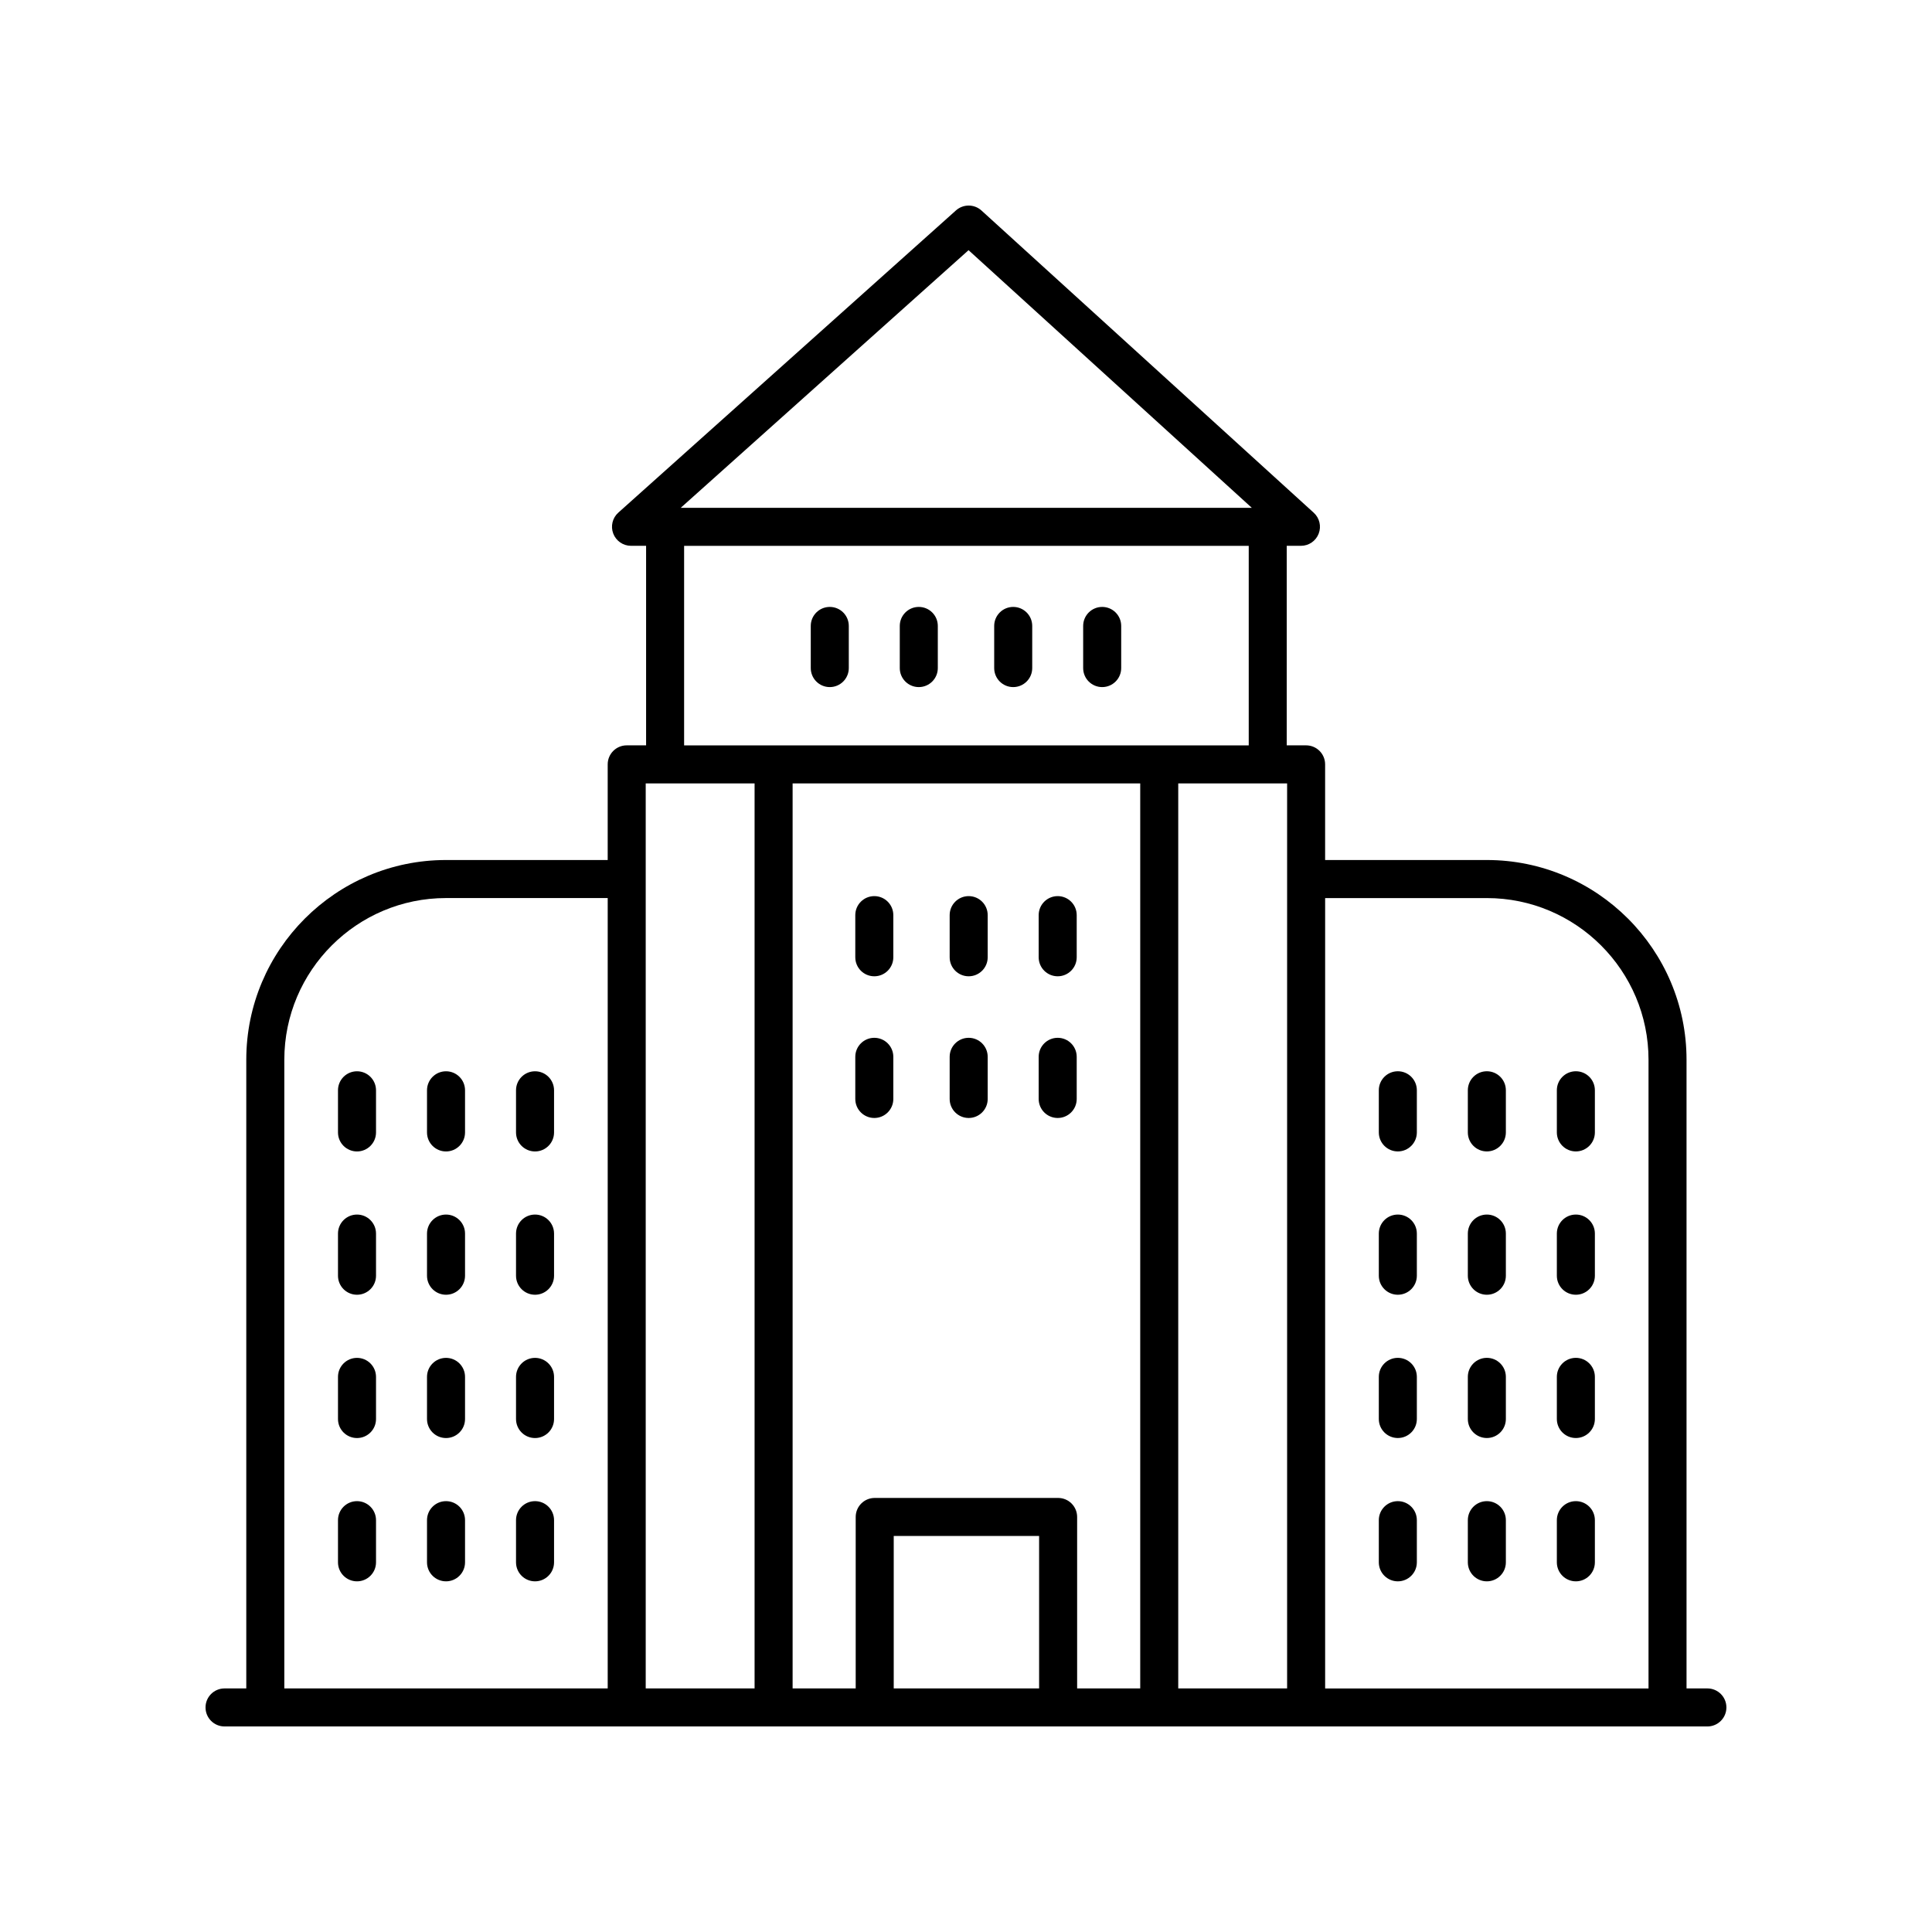 <?xml version="1.0" encoding="UTF-8"?>
<!-- The Best Svg Icon site in the world: iconSvg.co, Visit us! https://iconsvg.co -->
<svg fill="#000000" width="800px" height="800px" version="1.1" viewBox="144 144 512 512" xmlns="http://www.w3.org/2000/svg">
 <g>
  <path d="m596.48 591.45h-5.531v-166.61c0-29.18-23.742-52.926-52.926-52.926h-42.852v-25.348c0-2.785-2.254-5.039-5.039-5.039h-5.137l0.004-52.879h3.766c2.082 0 3.949-1.277 4.699-3.223 0.75-1.938 0.23-4.144-1.309-5.543l-88.062-80.098c-1.902-1.727-4.82-1.742-6.75-0.023l-89.48 80.094c-1.559 1.391-2.09 3.602-1.344 5.555 0.746 1.949 2.617 3.238 4.707 3.238h3.996v52.879h-5.137c-2.781 0-5.039 2.254-5.039 5.039v25.348h-42.852c-29.184 0-52.926 23.742-52.926 52.926v166.61h-5.762c-2.781 0-5.039 2.254-5.039 5.039s2.254 5.039 5.039 5.039h392.97c2.781 0 5.039-2.254 5.039-5.039s-2.258-5.039-5.039-5.039zm-58.453-209.45c23.625 0 42.848 19.223 42.848 42.848v166.61h-85.699v-209.45zm-52.93 209.45h-28.852v-239.84h28.852zm-65.723 0h-38.527v-40.402h38.527zm5.039-50.48h-48.605c-2.781 0-5.039 2.254-5.039 5.039v45.441h-16.719v-239.84h92.121v239.84h-16.719v-45.441c-0.004-2.785-2.258-5.039-5.039-5.039zm-23.738-330.67 75.066 68.277h-151.34zm-75.379 78.352h149.63v52.879h-149.63zm-10.176 62.957h28.852v239.84h-28.852zm-95.773 73.234c0-23.625 19.223-42.848 42.848-42.848h42.852v209.45h-85.699z"/>
  <path d="m363.9 304.84c-2.781 0-5.039 2.254-5.039 5.039v11.168c0 2.785 2.254 5.039 5.039 5.039 2.781 0 5.039-2.254 5.039-5.039v-11.168c0-2.785-2.258-5.039-5.039-5.039z"/>
  <path d="m387.49 304.84c-2.781 0-5.039 2.254-5.039 5.039v11.168c0 2.785 2.254 5.039 5.039 5.039 2.781 0 5.039-2.254 5.039-5.039v-11.168c0-2.785-2.254-5.039-5.039-5.039z"/>
  <path d="m412.51 304.84c-2.781 0-5.039 2.254-5.039 5.039v11.168c0 2.785 2.254 5.039 5.039 5.039 2.781 0 5.039-2.254 5.039-5.039v-11.168c0-2.785-2.258-5.039-5.039-5.039z"/>
  <path d="m436.09 304.84c-2.781 0-5.039 2.254-5.039 5.039v11.168c0 2.785 2.254 5.039 5.039 5.039 2.781 0 5.039-2.254 5.039-5.039v-11.168c0-2.785-2.258-5.039-5.039-5.039z"/>
  <path d="m375.7 381.48c-2.781 0-5.039 2.254-5.039 5.039v11.168c0 2.785 2.254 5.039 5.039 5.039 2.781 0 5.039-2.254 5.039-5.039v-11.168c0-2.785-2.258-5.039-5.039-5.039z"/>
  <path d="m400.71 381.48c-2.781 0-5.039 2.254-5.039 5.039v11.168c0 2.785 2.254 5.039 5.039 5.039 2.781 0 5.039-2.254 5.039-5.039v-11.168c0-2.785-2.254-5.039-5.039-5.039z"/>
  <path d="m424.3 381.48c-2.781 0-5.039 2.254-5.039 5.039v11.168c0 2.785 2.254 5.039 5.039 5.039 2.781 0 5.039-2.254 5.039-5.039v-11.168c0-2.785-2.258-5.039-5.039-5.039z"/>
  <path d="m375.7 419.03c-2.781 0-5.039 2.254-5.039 5.039v11.168c0 2.785 2.254 5.039 5.039 5.039 2.781 0 5.039-2.254 5.039-5.039v-11.168c0-2.785-2.258-5.039-5.039-5.039z"/>
  <path d="m400.71 419.03c-2.781 0-5.039 2.254-5.039 5.039v11.168c0 2.785 2.254 5.039 5.039 5.039 2.781 0 5.039-2.254 5.039-5.039v-11.168c0-2.785-2.254-5.039-5.039-5.039z"/>
  <path d="m424.3 419.03c-2.781 0-5.039 2.254-5.039 5.039v11.168c0 2.785 2.254 5.039 5.039 5.039 2.781 0 5.039-2.254 5.039-5.039v-11.168c0-2.785-2.258-5.039-5.039-5.039z"/>
  <path d="m238.61 427.9c-2.781 0-5.039 2.254-5.039 5.039v11.168c0 2.785 2.254 5.039 5.039 5.039 2.781 0 5.039-2.254 5.039-5.039v-11.168c-0.004-2.785-2.258-5.039-5.039-5.039z"/>
  <path d="m262.2 427.9c-2.781 0-5.039 2.254-5.039 5.039v11.168c0 2.785 2.254 5.039 5.039 5.039 2.781 0 5.039-2.254 5.039-5.039v-11.168c0-2.785-2.258-5.039-5.039-5.039z"/>
  <path d="m285.79 427.9c-2.781 0-5.039 2.254-5.039 5.039v11.168c0 2.785 2.254 5.039 5.039 5.039 2.781 0 5.039-2.254 5.039-5.039v-11.168c-0.004-2.785-2.258-5.039-5.039-5.039z"/>
  <path d="m238.61 465.87c-2.781 0-5.039 2.254-5.039 5.039v11.172c0 2.785 2.254 5.039 5.039 5.039 2.781 0 5.039-2.254 5.039-5.039v-11.172c-0.004-2.785-2.258-5.039-5.039-5.039z"/>
  <path d="m262.2 465.87c-2.781 0-5.039 2.254-5.039 5.039v11.172c0 2.785 2.254 5.039 5.039 5.039 2.781 0 5.039-2.254 5.039-5.039v-11.172c0-2.785-2.258-5.039-5.039-5.039z"/>
  <path d="m285.79 465.87c-2.781 0-5.039 2.254-5.039 5.039v11.172c0 2.785 2.254 5.039 5.039 5.039 2.781 0 5.039-2.254 5.039-5.039v-11.172c-0.004-2.785-2.258-5.039-5.039-5.039z"/>
  <path d="m238.61 503.85c-2.781 0-5.039 2.254-5.039 5.039v11.168c0 2.785 2.254 5.039 5.039 5.039 2.781 0 5.039-2.254 5.039-5.039v-11.168c-0.004-2.785-2.258-5.039-5.039-5.039z"/>
  <path d="m262.2 503.85c-2.781 0-5.039 2.254-5.039 5.039v11.168c0 2.785 2.254 5.039 5.039 5.039 2.781 0 5.039-2.254 5.039-5.039v-11.168c0-2.785-2.258-5.039-5.039-5.039z"/>
  <path d="m285.79 503.85c-2.781 0-5.039 2.254-5.039 5.039v11.168c0 2.785 2.254 5.039 5.039 5.039 2.781 0 5.039-2.254 5.039-5.039v-11.168c-0.004-2.785-2.258-5.039-5.039-5.039z"/>
  <path d="m238.61 541.82c-2.781 0-5.039 2.254-5.039 5.039v11.172c0 2.785 2.254 5.039 5.039 5.039 2.781 0 5.039-2.254 5.039-5.039v-11.172c-0.004-2.785-2.258-5.039-5.039-5.039z"/>
  <path d="m262.2 541.82c-2.781 0-5.039 2.254-5.039 5.039v11.172c0 2.785 2.254 5.039 5.039 5.039 2.781 0 5.039-2.254 5.039-5.039v-11.172c0-2.785-2.258-5.039-5.039-5.039z"/>
  <path d="m285.79 541.82c-2.781 0-5.039 2.254-5.039 5.039v11.172c0 2.785 2.254 5.039 5.039 5.039 2.781 0 5.039-2.254 5.039-5.039v-11.172c-0.004-2.785-2.258-5.039-5.039-5.039z"/>
  <path d="m514.44 449.14c2.781 0 5.039-2.254 5.039-5.039v-11.168c0-2.785-2.254-5.039-5.039-5.039-2.781 0-5.039 2.254-5.039 5.039v11.168c0 2.785 2.258 5.039 5.039 5.039z"/>
  <path d="m538.03 449.14c2.781 0 5.039-2.254 5.039-5.039v-11.168c0-2.785-2.254-5.039-5.039-5.039-2.781 0-5.039 2.254-5.039 5.039v11.168c0 2.785 2.254 5.039 5.039 5.039z"/>
  <path d="m561.62 449.14c2.781 0 5.039-2.254 5.039-5.039v-11.168c0-2.785-2.254-5.039-5.039-5.039-2.781 0-5.039 2.254-5.039 5.039v11.168c0 2.785 2.254 5.039 5.039 5.039z"/>
  <path d="m514.44 487.12c2.781 0 5.039-2.254 5.039-5.039v-11.172c0-2.785-2.254-5.039-5.039-5.039-2.781 0-5.039 2.254-5.039 5.039v11.172c0 2.785 2.258 5.039 5.039 5.039z"/>
  <path d="m538.03 487.12c2.781 0 5.039-2.254 5.039-5.039v-11.172c0-2.785-2.254-5.039-5.039-5.039-2.781 0-5.039 2.254-5.039 5.039v11.172c0 2.785 2.254 5.039 5.039 5.039z"/>
  <path d="m561.62 487.12c2.781 0 5.039-2.254 5.039-5.039v-11.172c0-2.785-2.254-5.039-5.039-5.039-2.781 0-5.039 2.254-5.039 5.039v11.172c0 2.785 2.254 5.039 5.039 5.039z"/>
  <path d="m514.44 525.09c2.781 0 5.039-2.254 5.039-5.039v-11.168c0-2.785-2.254-5.039-5.039-5.039-2.781 0-5.039 2.254-5.039 5.039v11.168c0 2.785 2.258 5.039 5.039 5.039z"/>
  <path d="m538.03 525.09c2.781 0 5.039-2.254 5.039-5.039v-11.168c0-2.785-2.254-5.039-5.039-5.039-2.781 0-5.039 2.254-5.039 5.039v11.168c0 2.785 2.254 5.039 5.039 5.039z"/>
  <path d="m561.62 525.09c2.781 0 5.039-2.254 5.039-5.039v-11.168c0-2.785-2.254-5.039-5.039-5.039-2.781 0-5.039 2.254-5.039 5.039v11.168c0 2.785 2.254 5.039 5.039 5.039z"/>
  <path d="m514.44 563.07c2.781 0 5.039-2.254 5.039-5.039v-11.172c0-2.785-2.254-5.039-5.039-5.039-2.781 0-5.039 2.254-5.039 5.039v11.172c0 2.785 2.258 5.039 5.039 5.039z"/>
  <path d="m538.03 563.07c2.781 0 5.039-2.254 5.039-5.039v-11.172c0-2.785-2.254-5.039-5.039-5.039-2.781 0-5.039 2.254-5.039 5.039v11.172c0 2.785 2.254 5.039 5.039 5.039z"/>
  <path d="m561.62 563.07c2.781 0 5.039-2.254 5.039-5.039v-11.172c0-2.785-2.254-5.039-5.039-5.039-2.781 0-5.039 2.254-5.039 5.039v11.172c0 2.785 2.254 5.039 5.039 5.039z"/>
 </g>
</svg>